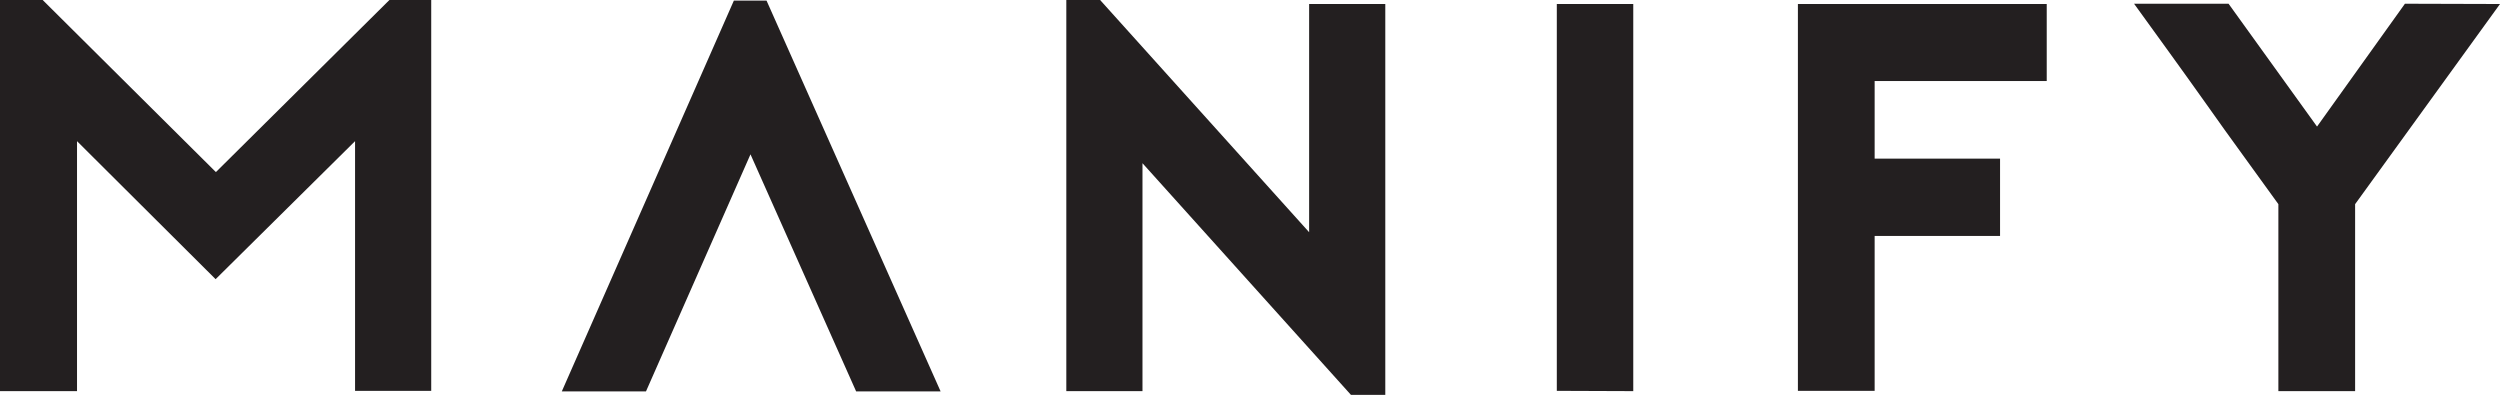<?xml version="1.0" encoding="utf-8"?>
<!-- Generator: Adobe Illustrator 27.7.0, SVG Export Plug-In . SVG Version: 6.00 Build 0)  -->
<svg version="1.1" id="Laag_1" xmlns="http://www.w3.org/2000/svg" xmlns:xlink="http://www.w3.org/1999/xlink" x="0px" y="0px"
	 viewBox="0 0 873.1 137.9" style="enable-background:new 0 0 873.1 137.9;" xml:space="preserve">
<style type="text/css">
	.st0{fill-rule:evenodd;clip-rule:evenodd;fill:#231F20;}
	.st1{fill:#231F20;}
</style>
<g>
	<g>
		<polygon class="st0" points="299,136.7 262.1,53.9 225.6,136.7 196.2,136.7 256.3,0.2 267.7,0.2 328.5,136.7 		"/>
	</g>
	<g>
		<g>
			<path class="st1" d="M150.6,0v136.5H124V49.3L75.3,97.5L26.9,49.3v87.3H0V0h14.9l60.5,60.1L136,0H150.6z"/>
			<path class="st1" d="M372.4,0h11.8l73,81.1V1.4h26.6v136.5h-12L399,57v79.6h-26.6L372.4,0L372.4,0z"/>
			<path class="st1" d="M543.7,136.5V1.4h26.7v135.2L543.7,136.5L543.7,136.5z"/>
			<path class="st1" d="M654.7,28.2v27.2h43.8v27h-43.8v54.1h-26.8V1.4h86.9v26.9H654.7z"/>
			<path class="st1" d="M873.1,1.4l-50.6,69.9v65.3h-26.8V71.3c-3.9-5.4-8-11.1-12.3-17c-4.3-5.9-8.6-11.9-12.9-18s-8.6-12-12.9-18
				c-4.3-5.9-8.4-11.6-12.3-17h33l30.9,42.9l30.7-42.9L873.1,1.4L873.1,1.4L873.1,1.4z"/>
		</g>
	</g>
</g>
</svg>
